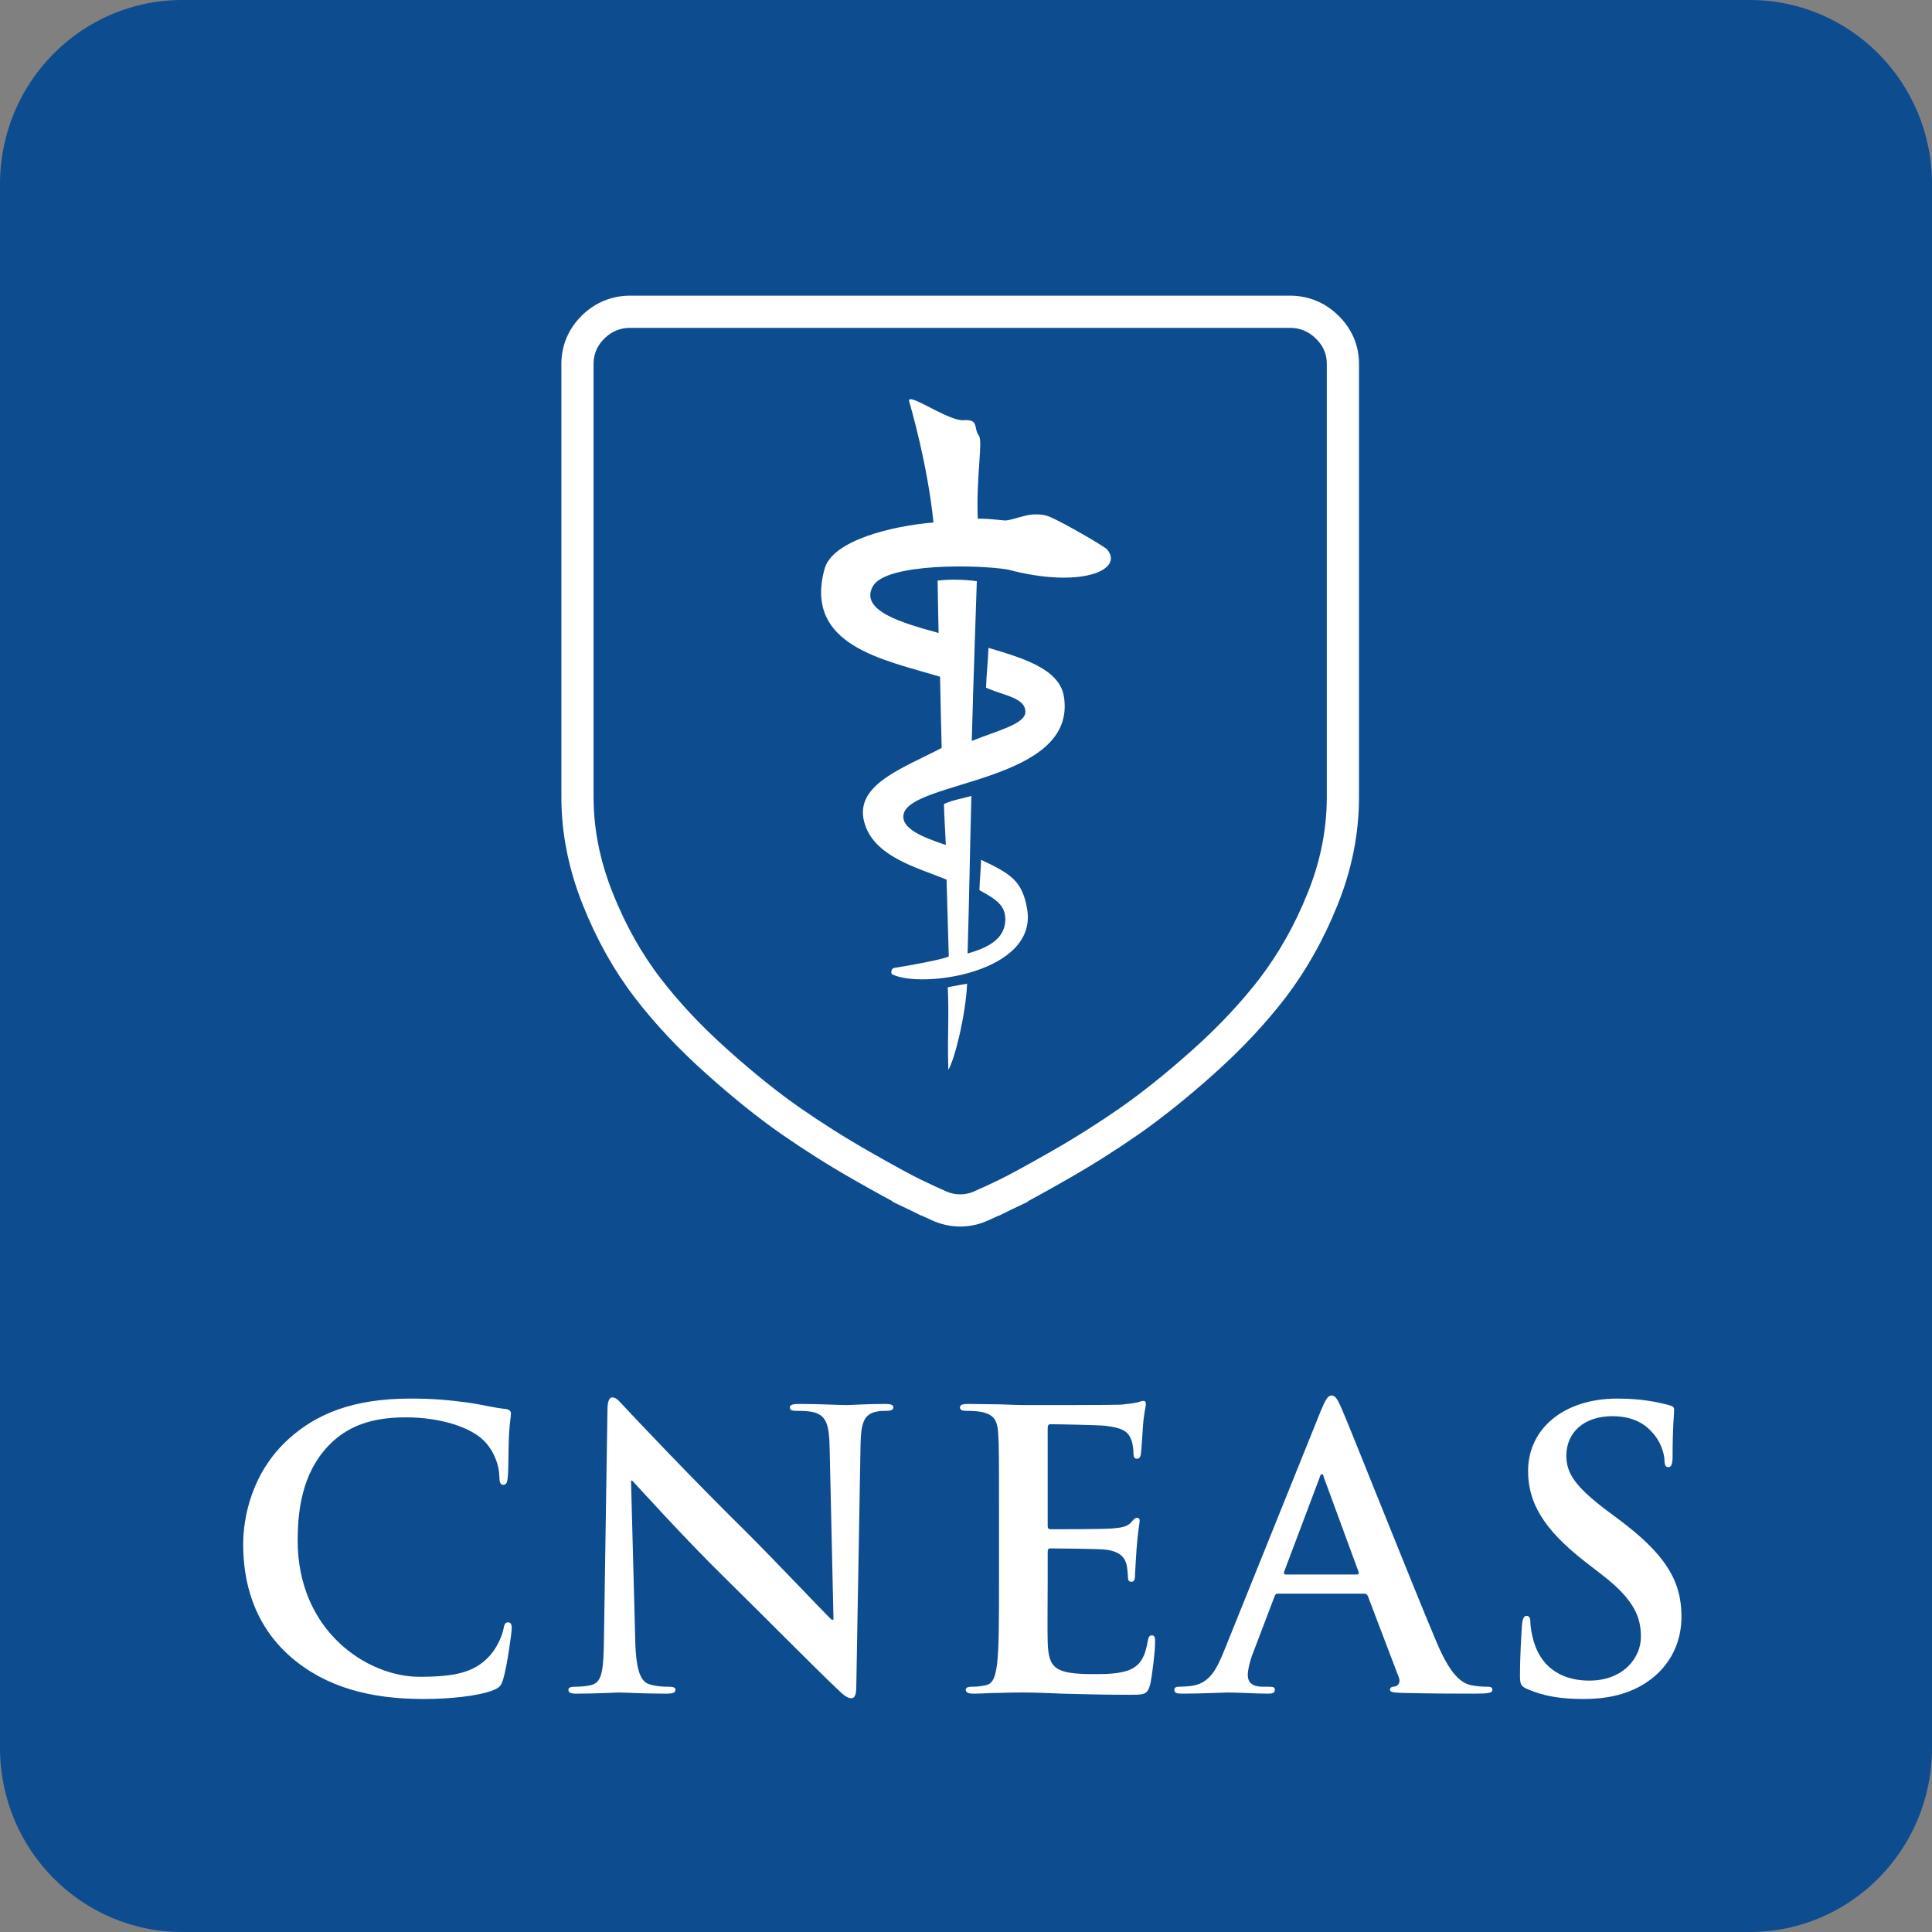 <svg width="60" height="60" viewBox="0 0 60 60" fill="none" xmlns="http://www.w3.org/2000/svg">
<rect x="0" y="0" width="60" height="60" fill="#808080" stroke="none"/>
<g clip-path="url(#clip0_66_1883)">
<path d="M54.34 0H5.66C2.534 0 0 2.558 0 5.714V54.286C0 57.442 2.534 60 5.66 60H54.34C57.466 60 60 57.442 60 54.286V5.714C60 2.558 57.466 0 54.34 0Z" fill="#0E4C90"/>
<path d="M39.529 30.675L39.531 30.672C40.141 29.868 40.659 28.956 41.071 27.927C41.494 26.883 41.705 25.826 41.705 24.754V16.253V15.268V11.302C41.705 10.858 41.535 10.467 41.212 10.155C40.896 9.845 40.504 9.682 40.062 9.682H19.571C19.128 9.682 18.735 9.846 18.419 10.157C18.103 10.468 17.934 10.858 17.934 11.302V13.135V16.253V24.754C17.934 25.828 18.151 26.884 18.568 27.926C18.978 28.953 19.491 29.872 20.109 30.675C20.718 31.471 21.44 32.235 22.271 32.978C23.094 33.714 23.858 34.327 24.567 34.82C25.268 35.306 25.997 35.767 26.757 36.2C27.504 36.626 28.046 36.923 28.378 37.084L28.596 36.633L28.378 37.084C28.694 37.236 28.949 37.354 29.148 37.441C29.355 37.538 29.58 37.591 29.819 37.591C30.059 37.591 30.284 37.538 30.491 37.441C30.689 37.354 30.944 37.236 31.26 37.084L31.042 36.633L31.26 37.084C31.592 36.923 32.135 36.626 32.881 36.2C33.642 35.767 34.37 35.306 35.071 34.82L35.072 34.819C35.775 34.327 36.543 33.715 37.367 32.978C38.2 32.234 38.921 31.465 39.529 30.675Z" stroke="white"/>
<path d="M27.699 30.255C28.615 30.72 32.252 30.207 31.897 28.218C31.744 27.361 31.409 27.146 30.469 26.702C30.461 27.002 30.425 27.347 30.417 27.645C30.954 27.936 31.241 28.133 31.22 28.593C31.194 29.176 30.659 29.441 30.049 29.612C30.104 27.729 30.115 26.707 30.167 24.719C29.854 24.809 29.592 24.842 29.315 24.97C29.331 25.566 29.357 25.799 29.373 26.241C28.627 25.996 27.988 25.724 28.059 25.301C28.24 24.232 33.467 24.318 33.041 21.632C32.903 20.761 31.724 20.427 30.697 20.119C30.688 20.479 30.634 20.954 30.623 21.357C31.177 21.605 31.849 21.668 31.844 22.111C31.84 22.49 30.956 22.694 30.179 23.011C30.236 20.831 30.306 19.086 30.336 18.05C29.937 17.995 29.496 17.985 29.119 18.031C29.12 18.289 29.132 18.824 29.149 19.657C28.06 19.359 26.678 18.973 27.108 18.206C27.517 17.477 30.408 17.534 31.304 17.689C33.558 18.288 34.915 17.704 34.386 17.068C34.345 16.994 33.002 16.215 32.596 16.048C32.444 15.985 32.279 15.968 32.106 15.976C31.817 15.989 31.512 16.127 31.258 16.162C31.158 16.175 30.821 16.105 30.365 16.108C30.314 14.744 30.535 13.703 30.396 13.521C30.228 13.303 30.415 13.013 29.928 13.05C29.518 13.081 28.515 12.397 28.279 12.397C28.235 12.397 28.22 12.421 28.237 12.476C28.278 12.608 28.809 14.435 28.99 16.226C27.715 16.332 25.852 16.777 25.608 17.666C24.95 20.057 27.452 20.489 29.194 21.017C29.213 21.899 29.216 22.107 29.244 23.228C28.053 23.854 26.538 24.359 26.836 25.517C27.115 26.6 28.47 26.938 29.396 27.316C29.423 28.28 29.437 28.789 29.465 29.703C29.317 29.777 28.587 29.93 27.771 30.06C27.689 30.073 27.658 30.192 27.699 30.255ZM30.034 30.55C30.034 30.55 29.507 30.64 29.434 30.662C29.477 31.593 29.421 32.078 29.45 33.223C29.636 32.947 29.992 31.533 30.034 30.55Z" fill="white"/>
<path d="M13.156 52.764C11.512 52.764 10.132 52.407 9.04 51.467C7.864 50.444 7.552 49.111 7.552 47.956C7.552 47.147 7.804 45.743 8.956 44.696C9.82 43.91 10.96 43.434 12.748 43.434C13.492 43.434 13.936 43.482 14.488 43.553C14.944 43.613 15.328 43.72 15.688 43.755C15.82 43.767 15.868 43.827 15.868 43.898C15.868 43.993 15.832 44.136 15.808 44.553C15.784 44.945 15.796 45.6 15.772 45.838C15.76 46.017 15.736 46.112 15.628 46.112C15.532 46.112 15.508 46.017 15.508 45.85C15.496 45.481 15.34 45.065 15.04 44.755C14.644 44.339 13.708 44.017 12.604 44.017C11.56 44.017 10.876 44.279 10.348 44.755C9.472 45.552 9.244 46.683 9.244 47.837C9.244 50.67 11.416 52.074 13.024 52.074C14.092 52.074 14.74 51.955 15.22 51.408C15.424 51.181 15.58 50.836 15.628 50.622C15.664 50.432 15.688 50.384 15.784 50.384C15.868 50.384 15.892 50.467 15.892 50.563C15.892 50.706 15.748 51.741 15.628 52.145C15.568 52.348 15.52 52.407 15.316 52.491C14.836 52.681 13.924 52.764 13.156 52.764Z" fill="white"/>
<path d="M19.597 45.981L19.729 50.979C19.753 51.907 19.909 52.217 20.149 52.3C20.353 52.372 20.581 52.383 20.773 52.383C20.905 52.383 20.977 52.407 20.977 52.479C20.977 52.574 20.869 52.598 20.701 52.598C19.921 52.598 19.441 52.562 19.213 52.562C19.105 52.562 18.541 52.598 17.917 52.598C17.761 52.598 17.653 52.586 17.653 52.479C17.653 52.407 17.725 52.383 17.845 52.383C18.001 52.383 18.217 52.372 18.385 52.324C18.697 52.229 18.745 51.884 18.757 50.848L18.865 43.803C18.865 43.565 18.901 43.398 19.021 43.398C19.153 43.398 19.261 43.553 19.465 43.767C19.609 43.922 21.433 45.862 23.185 47.587C24.001 48.397 25.621 50.11 25.825 50.301H25.885L25.765 44.957C25.753 44.231 25.645 44.005 25.357 43.886C25.177 43.815 24.889 43.815 24.721 43.815C24.577 43.815 24.529 43.779 24.529 43.708C24.529 43.613 24.661 43.601 24.841 43.601C25.465 43.601 26.041 43.636 26.293 43.636C26.425 43.636 26.881 43.601 27.469 43.601C27.625 43.601 27.745 43.613 27.745 43.708C27.745 43.779 27.673 43.815 27.529 43.815C27.409 43.815 27.313 43.815 27.169 43.851C26.833 43.946 26.737 44.196 26.725 44.862L26.593 52.372C26.593 52.633 26.545 52.74 26.437 52.74C26.305 52.74 26.161 52.61 26.029 52.479C25.273 51.765 23.737 50.206 22.489 48.98C21.181 47.694 19.849 46.207 19.633 45.981H19.597Z" fill="white"/>
<path d="M31.025 49.146V47.052C31.025 45.243 31.025 44.91 31.001 44.529C30.977 44.124 30.881 43.934 30.485 43.851C30.389 43.827 30.185 43.815 30.017 43.815C29.885 43.815 29.813 43.791 29.813 43.708C29.813 43.624 29.897 43.601 30.077 43.601C30.401 43.601 30.749 43.613 31.049 43.613C31.361 43.624 31.637 43.636 31.805 43.636C32.189 43.636 34.577 43.636 34.805 43.624C35.033 43.601 35.225 43.577 35.321 43.553C35.381 43.541 35.453 43.505 35.513 43.505C35.573 43.505 35.585 43.553 35.585 43.613C35.585 43.696 35.525 43.839 35.489 44.386C35.477 44.505 35.453 45.029 35.429 45.172C35.417 45.231 35.393 45.303 35.309 45.303C35.225 45.303 35.201 45.243 35.201 45.136C35.201 45.053 35.189 44.85 35.129 44.707C35.045 44.493 34.925 44.35 34.325 44.279C34.121 44.255 32.861 44.231 32.621 44.231C32.561 44.231 32.537 44.267 32.537 44.35V47.361C32.537 47.445 32.549 47.492 32.621 47.492C32.885 47.492 34.265 47.492 34.541 47.468C34.829 47.445 35.009 47.409 35.117 47.29C35.201 47.195 35.249 47.135 35.309 47.135C35.357 47.135 35.393 47.159 35.393 47.23C35.393 47.302 35.345 47.492 35.297 48.099C35.285 48.337 35.249 48.813 35.249 48.897C35.249 48.992 35.249 49.123 35.141 49.123C35.057 49.123 35.033 49.075 35.033 49.016C35.021 48.897 35.021 48.742 34.985 48.587C34.925 48.349 34.757 48.171 34.313 48.123C34.085 48.099 32.897 48.087 32.609 48.087C32.549 48.087 32.537 48.135 32.537 48.206V49.146C32.537 49.551 32.525 50.646 32.537 50.991C32.561 51.812 32.753 51.991 33.977 51.991C34.289 51.991 34.793 51.991 35.105 51.848C35.417 51.705 35.561 51.455 35.645 50.967C35.669 50.836 35.693 50.789 35.777 50.789C35.873 50.789 35.873 50.884 35.873 51.003C35.873 51.277 35.777 52.086 35.717 52.324C35.633 52.633 35.525 52.633 35.069 52.633C34.169 52.633 33.509 52.61 32.993 52.598C32.477 52.574 32.105 52.562 31.745 52.562C31.613 52.562 31.349 52.562 31.061 52.574C30.785 52.574 30.473 52.598 30.233 52.598C30.077 52.598 29.993 52.562 29.993 52.479C29.993 52.419 30.041 52.383 30.185 52.383C30.365 52.383 30.509 52.36 30.617 52.336C30.857 52.288 30.917 52.026 30.965 51.681C31.025 51.181 31.025 50.241 31.025 49.146Z" fill="white"/>
<path d="M42.363 49.492H39.687C39.627 49.492 39.603 49.515 39.579 49.587L38.931 51.289C38.811 51.586 38.751 51.872 38.751 52.014C38.751 52.229 38.859 52.383 39.231 52.383H39.411C39.555 52.383 39.591 52.407 39.591 52.479C39.591 52.574 39.519 52.598 39.387 52.598C39.003 52.598 38.487 52.562 38.115 52.562C37.983 52.562 37.323 52.598 36.699 52.598C36.543 52.598 36.471 52.574 36.471 52.479C36.471 52.407 36.519 52.383 36.615 52.383C36.723 52.383 36.891 52.372 36.987 52.36C37.539 52.288 37.767 51.884 38.007 51.289L41.019 43.815C41.163 43.47 41.235 43.339 41.355 43.339C41.463 43.339 41.535 43.446 41.655 43.72C41.943 44.374 43.863 49.23 44.631 51.039C45.087 52.11 45.435 52.276 45.687 52.336C45.867 52.372 46.047 52.383 46.191 52.383C46.287 52.383 46.347 52.395 46.347 52.479C46.347 52.574 46.239 52.598 45.795 52.598C45.363 52.598 44.487 52.598 43.527 52.574C43.311 52.562 43.167 52.562 43.167 52.479C43.167 52.407 43.215 52.383 43.335 52.372C43.419 52.348 43.503 52.241 43.443 52.098L42.483 49.575C42.459 49.515 42.423 49.492 42.363 49.492ZM39.927 48.897H42.135C42.195 48.897 42.207 48.861 42.195 48.825L41.115 45.886C41.103 45.838 41.091 45.779 41.055 45.779C41.019 45.779 40.995 45.838 40.983 45.886L39.879 48.813C39.867 48.861 39.879 48.897 39.927 48.897Z" fill="white"/>
<path d="M49.184 52.764C48.488 52.764 47.948 52.681 47.432 52.455C47.24 52.372 47.204 52.312 47.204 52.05C47.204 51.396 47.252 50.682 47.264 50.491C47.276 50.313 47.312 50.182 47.408 50.182C47.516 50.182 47.528 50.289 47.528 50.384C47.528 50.539 47.576 50.789 47.636 50.991C47.9 51.872 48.608 52.193 49.352 52.193C50.432 52.193 50.96 51.467 50.96 50.836C50.96 50.253 50.78 49.706 49.784 48.932L49.232 48.504C47.912 47.48 47.456 46.647 47.456 45.683C47.456 44.374 48.56 43.434 50.228 43.434C51.008 43.434 51.512 43.553 51.824 43.636C51.932 43.66 51.992 43.696 51.992 43.779C51.992 43.934 51.944 44.279 51.944 45.207C51.944 45.469 51.908 45.564 51.812 45.564C51.728 45.564 51.692 45.493 51.692 45.35C51.692 45.243 51.632 44.874 51.38 44.565C51.2 44.339 50.852 43.981 50.072 43.981C49.184 43.981 48.644 44.493 48.644 45.207C48.644 45.755 48.92 46.171 49.916 46.921L50.252 47.171C51.704 48.254 52.22 49.075 52.22 50.206C52.22 50.896 51.956 51.717 51.092 52.276C50.492 52.657 49.82 52.764 49.184 52.764Z" fill="white"/>
</g>
<defs>
<clipPath id="clip0_66_1883">
<rect width="60" height="60" fill="white"/>
</clipPath>
</defs>
</svg>
